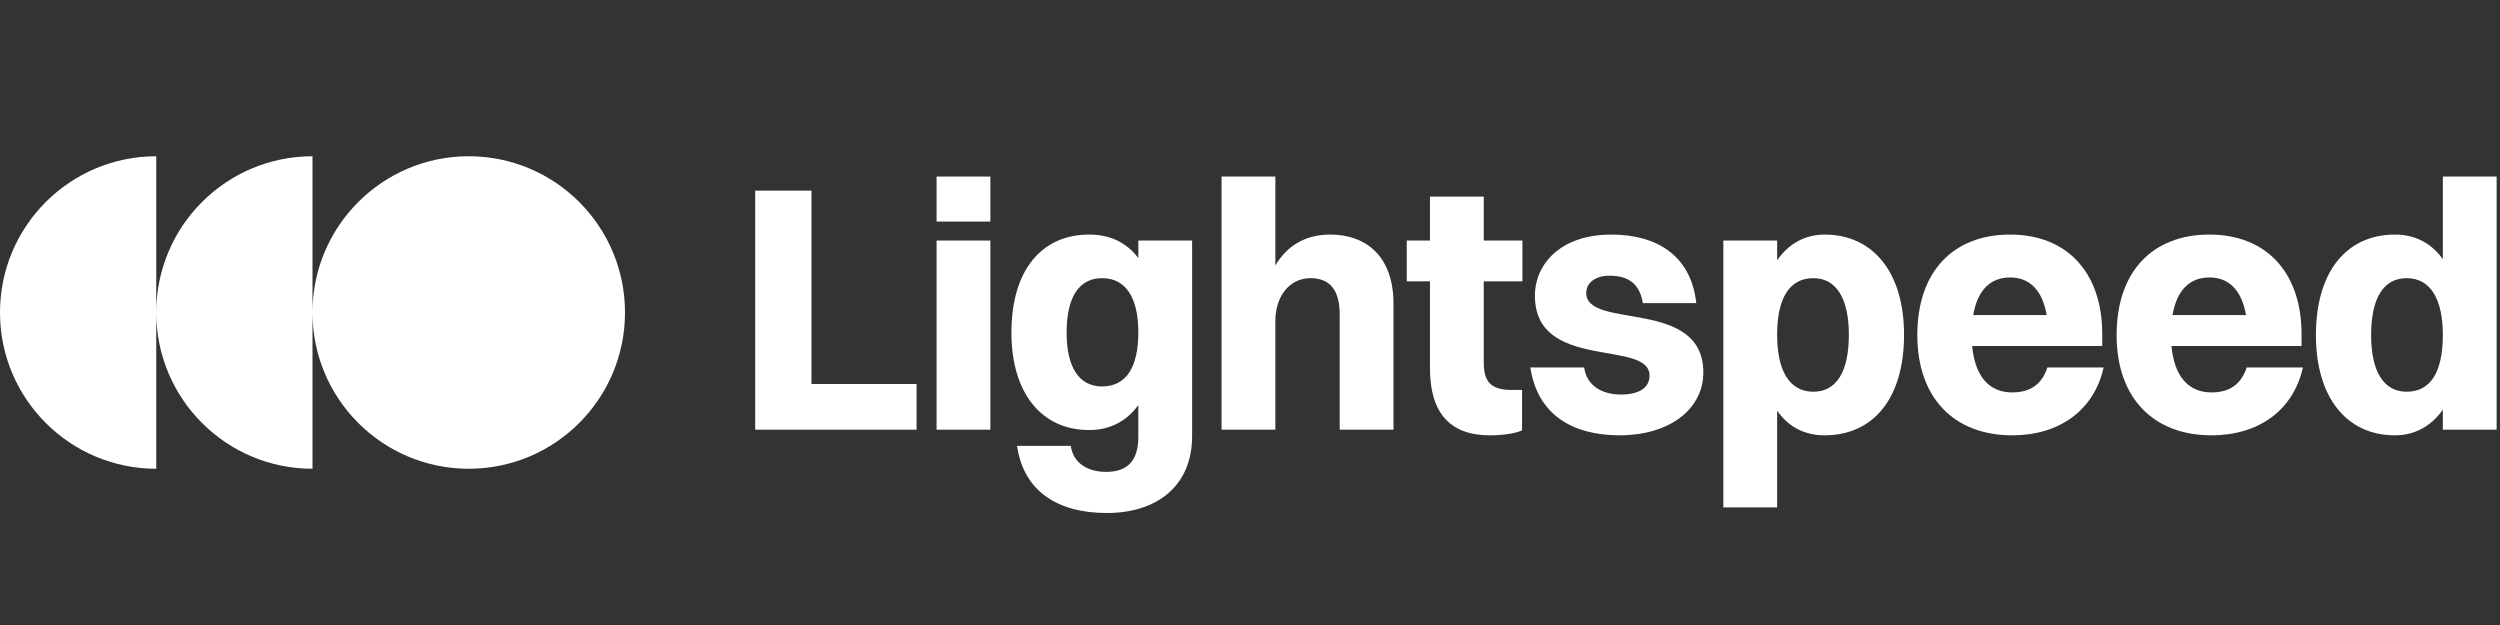<svg fill="none" height="48" viewBox="0 0 192 48" width="192" xmlns="http://www.w3.org/2000/svg"><rect x="0" y="0" width="192" height="48" fill="#333333" stroke="none"/><g fill="#fff"><path d="m0 24c0 6.627 5.373 12 12 12v-12c0 6.627 5.373 12 12 12v-12c0 6.627 5.373 12 12 12s12-5.373 12-12-5.373-12-12-12-12 5.373-12 12v-12c-6.627 0-12 5.373-12 12v-12c-6.627 0-12 5.373-12 12z"/><path d="m58 33v-18.36h4.32v14.85h8.073v3.51z"/><path d="m71.93 17.016v-3.456h4.131v3.456zm0 15.984v-14.526h4.131v14.526z"/><path d="m83.644 33.027c-3.672 0-5.967-2.862-5.967-7.479 0-4.833 2.349-7.533 5.967-7.533 1.62 0 2.889.621 3.78 1.809v-1.35h4.131v15.012c0 3.888-2.754 5.913-6.561 5.913-3.699 0-6.372-1.62-6.885-5.157h4.131c.162 1.296 1.269 1.998 2.7 1.998 1.485 0 2.484-.675 2.484-2.7v-2.43c-.918 1.269-2.214 1.917-3.78 1.917zm.999-3.348c1.836 0 2.781-1.458 2.781-4.158 0-2.673-.972-4.158-2.781-4.158-1.782 0-2.727 1.458-2.727 4.185 0 2.646.945 4.131 2.727 4.131z"/><path d="m93.816 33v-19.44h4.131v6.831c.945-1.62 2.43-2.376 4.212-2.376 2.781 0 4.86 1.701 4.86 5.292v9.693h-4.131v-8.856c0-1.836-.729-2.781-2.241-2.781-1.647 0-2.7 1.431-2.7 3.294v8.343z"/><path d="m109.821 28.275v-6.669h-1.782v-3.132h1.782v-3.375h4.131v3.375h2.97v3.132h-2.97v6.156c0 1.404.378 2.187 2.16 2.187h.783v3.105c-.459.216-1.377.378-2.484.378-3.105 0-4.59-1.782-4.59-5.157z"/><path d="m121.824 22.497c0 2.862 8.991.351 8.991 6.102 0 2.862-2.646 4.833-6.426 4.833-3.672 0-6.318-1.62-6.858-5.211h4.131c.189 1.35 1.296 2.079 2.835 2.079 1.458 0 2.187-.567 2.187-1.458 0-2.808-8.802-.297-8.802-6.129 0-2.43 1.971-4.698 5.859-4.698 3.483 0 6.129 1.593 6.534 5.265h-4.104c-.243-1.485-1.107-2.106-2.565-2.106-1.08 0-1.782.54-1.782 1.323z"/><path d="m136.484 38.967h-4.131v-20.493h4.131v1.512c.891-1.269 2.133-1.971 3.645-1.971 3.753 0 6.102 2.943 6.102 7.695 0 4.941-2.403 7.722-6.102 7.722-1.539 0-2.781-.648-3.645-1.89zm2.781-17.604c-1.836 0-2.781 1.539-2.781 4.347s.972 4.374 2.781 4.374c1.782 0 2.727-1.539 2.727-4.374 0-2.808-.972-4.347-2.727-4.347z"/><path d="m161.56 28.221c-.756 3.348-3.456 5.211-7.02 5.211-4.509 0-7.29-2.916-7.29-7.695 0-4.941 2.808-7.722 7.128-7.722 4.347 0 7.074 2.889 7.074 7.641v.918h-9.99c.216 2.322 1.296 3.564 3.078 3.564 1.35 0 2.268-.594 2.7-1.917zm-7.182-6.912c-1.539 0-2.511.999-2.835 2.889h5.643c-.324-1.89-1.296-2.889-2.808-2.889z"/><path d="m176.866 28.221c-.756 3.348-3.456 5.211-7.02 5.211-4.509 0-7.29-2.916-7.29-7.695 0-4.941 2.808-7.722 7.128-7.722 4.347 0 7.074 2.889 7.074 7.641v.918h-9.99c.216 2.322 1.296 3.564 3.078 3.564 1.35 0 2.268-.594 2.7-1.917zm-7.182-6.912c-1.539 0-2.511.999-2.835 2.889h5.643c-.324-1.89-1.296-2.889-2.808-2.889z"/><path d="m183.938 33.432c-3.726 0-6.075-2.916-6.075-7.695 0-4.941 2.403-7.722 6.075-7.722 1.539 0 2.781.648 3.672 1.89v-6.345h4.131v19.44h-4.131v-1.539c-.891 1.269-2.16 1.971-3.672 1.971zm.891-3.348c1.836 0 2.781-1.512 2.781-4.347 0-2.808-.972-4.374-2.781-4.374-1.782 0-2.727 1.539-2.727 4.374 0 2.808.972 4.347 2.727 4.347z"/></g></svg>